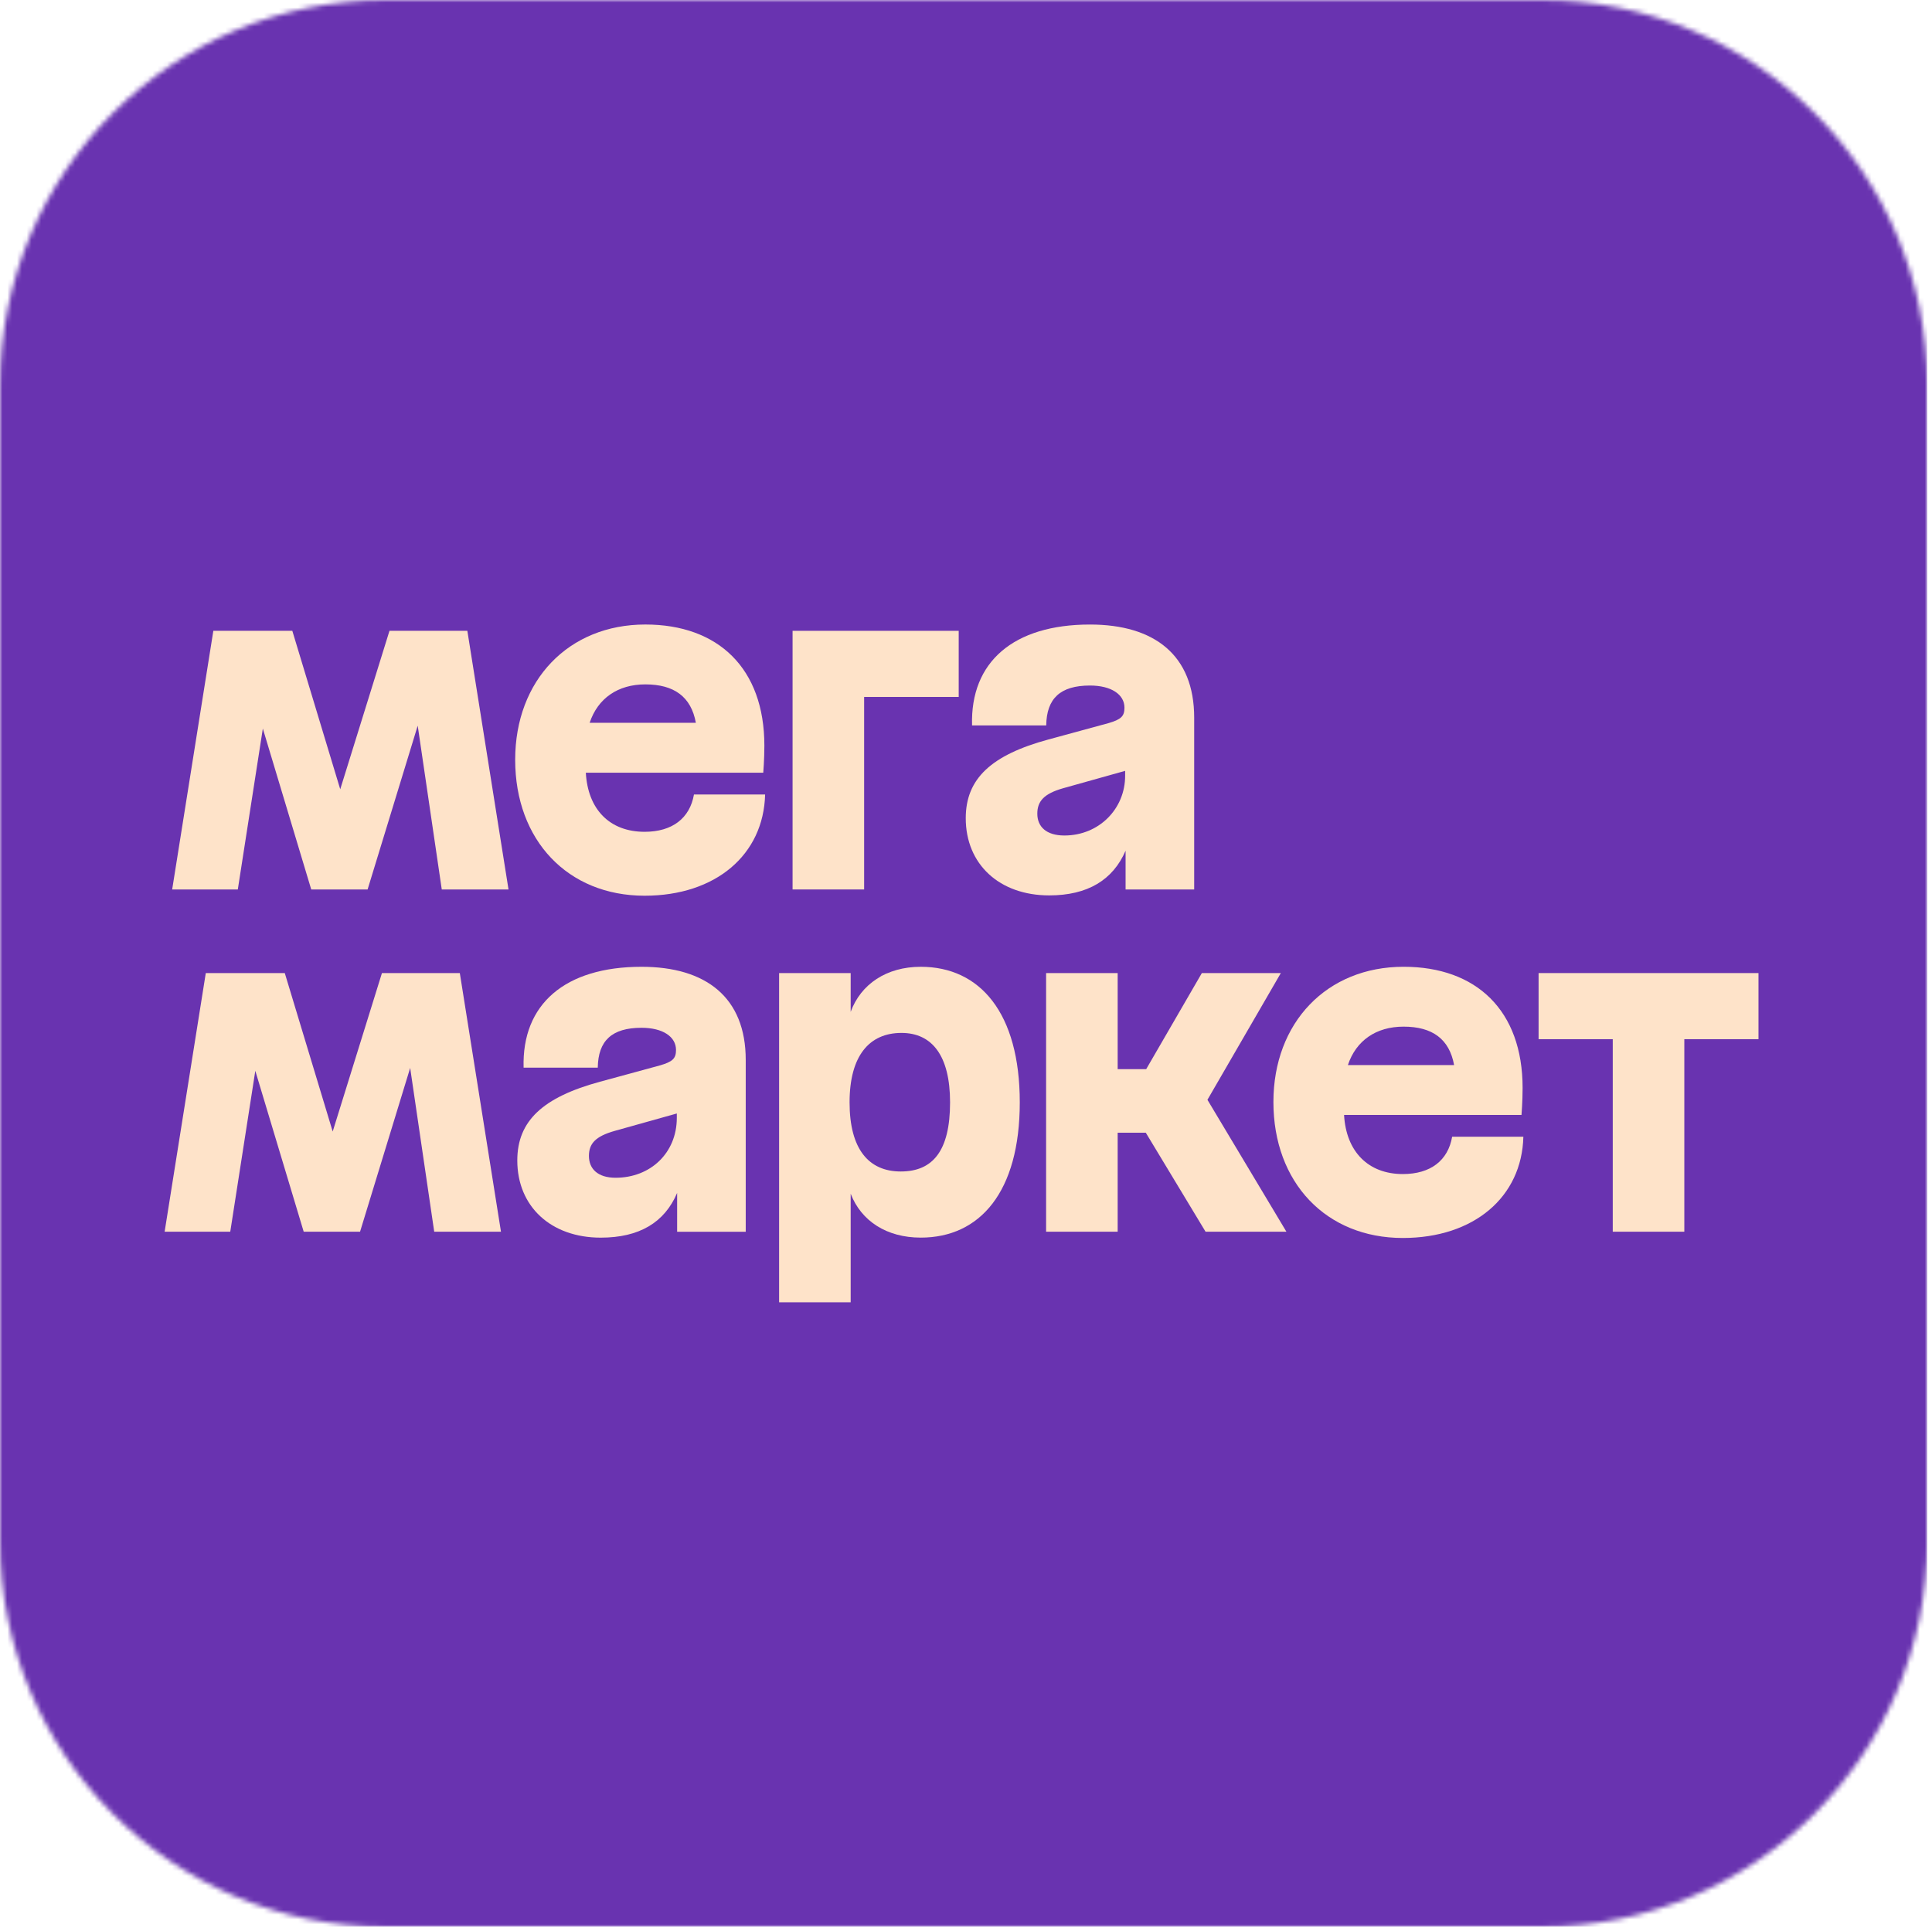 <svg xmlns="http://www.w3.org/2000/svg" width="399" height="398" viewBox="0 0 399 398" fill="none"><mask id="mask0_403_384" style="mask-type:luminance" maskUnits="userSpaceOnUse" x="0" y="0" width="399" height="398"><path d="M318.417 398H79.611C35.636 398 0 362.364 0 318.417V79.611C0 35.636 35.636 0 79.611 0H318.417C362.393 0 398.028 35.636 398.028 79.611V318.417C398 362.364 362.364 398 318.417 398Z" fill="white"></path></mask><g mask="url(#mask0_403_384)"><path d="M398 0H0V398H398V0Z" fill="#6933B0"></path></g><path d="M163.683 183.727H178.463V143.962H197.994V130.302H163.683V183.727Z" fill="#FEE3C9"></path><path d="M133.124 171.818C125.9 171.818 121.398 167.171 120.987 159.606H157.631C157.631 159.606 157.86 156.859 157.86 154.034C157.86 138.006 148.288 129 133.277 129C117.423 129 106.395 140.523 106.395 156.934C106.395 173.572 117.27 185.02 133.124 185.02C147.828 185.02 157.706 176.54 158.013 164.108H143.318C142.467 168.995 138.867 171.818 133.124 171.818ZM133.277 141.367C139.202 141.367 142.732 143.913 143.71 149.304H121.775C123.455 144.257 127.595 141.367 133.277 141.367Z" fill="#FEE3C9"></path><path d="M317.752 200.999V214.659H333.069V254.423H347.849V214.659H363.165V200.999H317.752Z" fill="#FEE3C9"></path><path d="M80.436 130.302L70.266 163.033L60.37 130.302H44.059L35.557 183.727H49.113L54.282 150.492L64.277 183.727H75.918L86.266 149.896L91.235 183.727H105.02L96.518 130.302H80.436Z" fill="#FEE3C9"></path><path d="M225.105 129.004C209.329 129.004 200.367 136.711 200.751 149.841H216.068C216.144 144.268 218.986 141.603 225.105 141.603C229.47 141.603 232.227 143.435 232.227 146.182C232.227 147.939 231.539 148.624 228.857 149.388L216.528 152.746C204.734 155.951 199.448 160.836 199.448 169.004C199.448 178.543 206.419 184.954 216.681 184.954C224.646 184.954 229.854 181.748 232.458 175.72V183.733H246.625V148.237C246.625 135.337 238.431 129.004 225.105 129.004ZM219.82 172.582C216.068 172.582 214.228 170.751 214.228 168.081C214.228 165.561 215.529 163.962 219.577 162.813L232.365 159.23V160.218C232.38 167.087 226.956 172.582 219.82 172.582Z" fill="#FEE3C9"></path><path d="M264.52 200.999H248.209L236.716 220.84H230.823V200.999H216.043V254.423H230.823V233.969H236.629L248.975 254.423H265.671L249.362 227.175L264.52 200.999Z" fill="#FEE3C9"></path><path d="M132.49 199.7C116.714 199.7 107.752 207.407 108.136 220.537H123.453C123.528 214.964 126.371 212.299 132.49 212.299C136.867 212.299 139.611 214.131 139.611 216.879C139.611 218.635 138.923 219.321 136.242 220.084L123.913 223.442C112.118 226.648 106.833 231.532 106.833 239.7C106.833 249.239 113.804 255.65 124.066 255.65C132.031 255.65 137.239 252.522 139.842 246.416V254.429H154.009V218.933C154.009 206.034 145.816 199.7 132.49 199.7ZM127.141 243.278C123.465 243.278 121.627 241.447 121.627 238.777C121.627 236.257 122.928 234.73 126.988 233.587L139.777 230.003V230.914C139.765 238.168 134.328 243.278 127.129 243.278H127.141Z" fill="#FEE3C9"></path><path d="M190.156 199.7C183.081 199.7 177.779 203.286 175.683 209.009V200.996H160.901V269H175.683V246.573C177.871 252.243 183.145 255.643 190.156 255.643C202.41 255.643 210.606 246.179 210.606 227.709C210.606 209.239 202.41 199.7 190.156 199.7ZM186.023 241.982C179.437 241.982 175.455 237.403 175.455 227.709C175.455 218.092 179.515 213.361 186.176 213.361C192.456 213.361 196.21 218.017 196.21 227.709C196.208 237.784 192.609 241.982 186.023 241.982Z" fill="#FEE3C9"></path><path d="M78.879 200.999L68.709 233.729L58.814 200.999H42.5L34 254.423H47.554L52.726 221.189L62.721 254.423H74.359L84.709 220.593L89.676 254.423H103.462L94.962 200.999H78.879Z" fill="#FEE3C9"></path><path d="M289.717 242.514C282.566 242.514 277.998 237.867 277.58 230.303H314.223C314.223 230.303 314.451 227.555 314.451 224.73C314.451 208.703 304.883 199.697 289.87 199.697C274.016 199.697 262.987 211.22 262.987 227.631C262.987 244.268 273.862 255.717 289.717 255.717C304.422 255.717 314.299 247.236 314.607 234.805H299.899C299.058 239.692 295.462 242.514 289.717 242.514ZM289.87 212.063C295.794 212.063 299.324 214.61 300.303 220.001H278.368C280.045 214.954 284.188 212.063 289.87 212.063Z" fill="#FEE3C9"></path></svg>